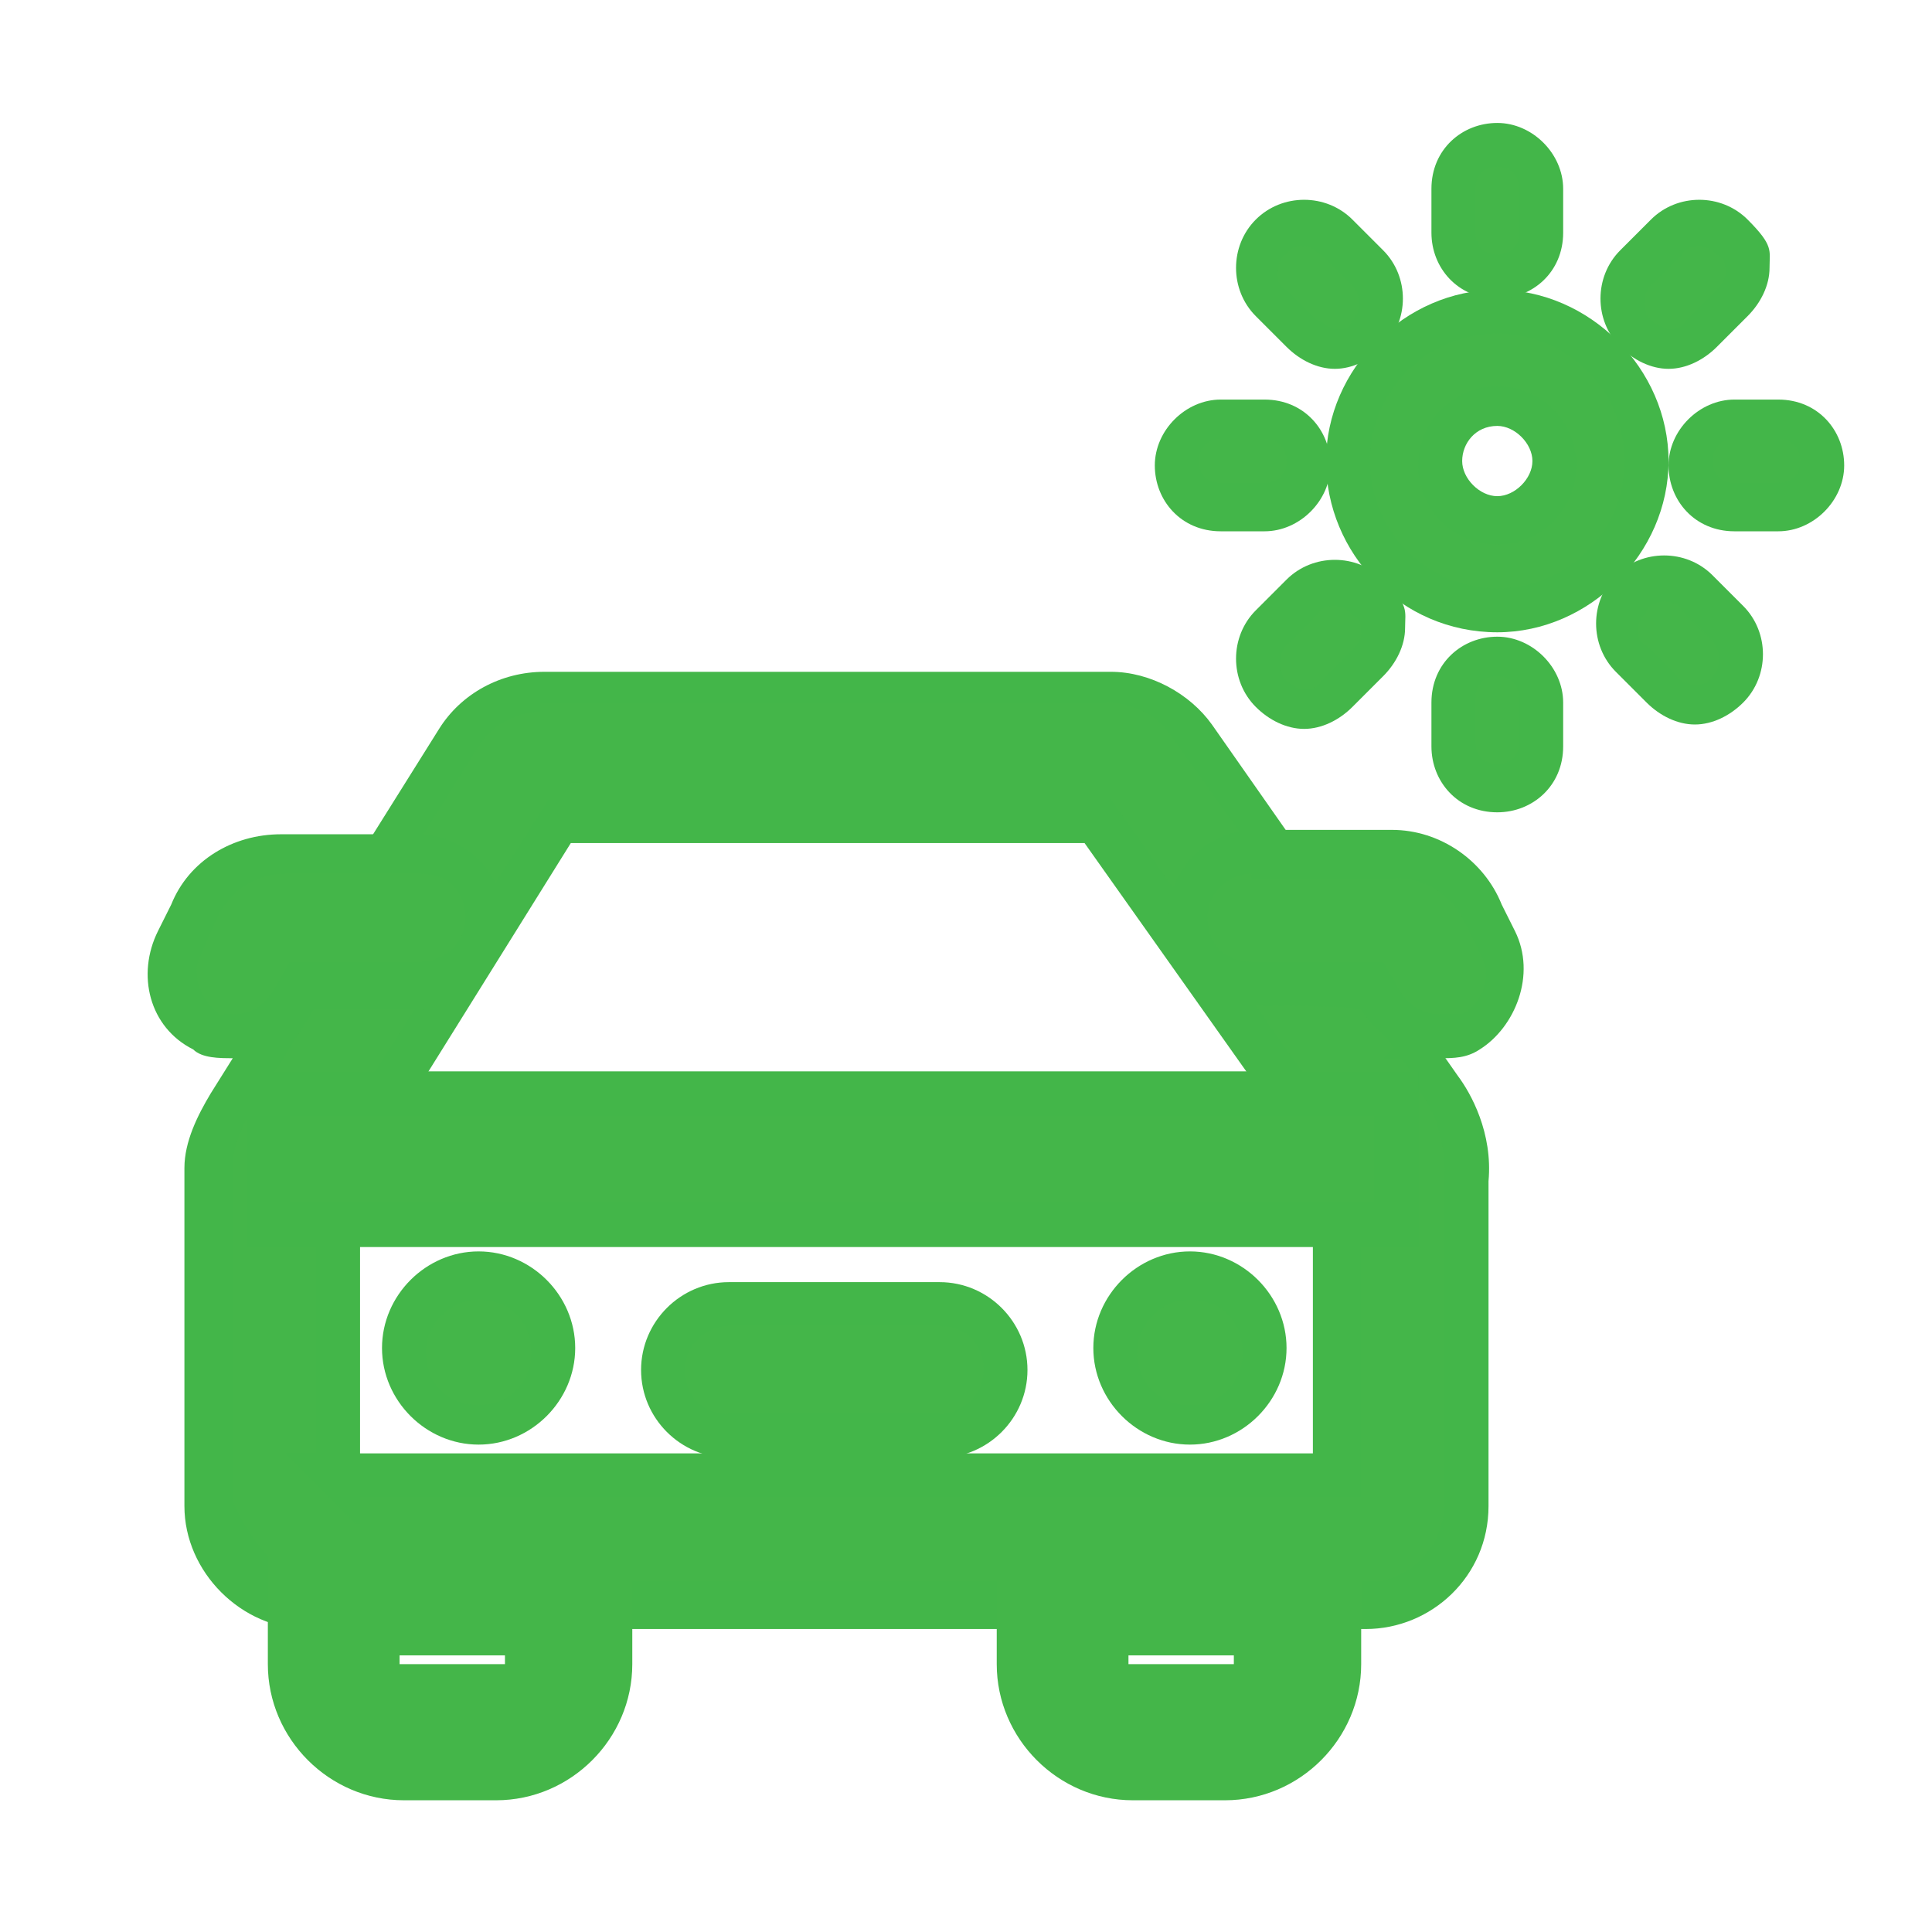<?xml version="1.0" encoding="UTF-8"?> <svg xmlns="http://www.w3.org/2000/svg" id="Layer_1" version="1.1" viewBox="0 0 44 44"><!-- Generator: Adobe Illustrator 29.8.1, SVG Export Plug-In . SVG Version: 2.1.1 Build 2) --><defs><style> .st0 { fill: #44b649; } .st1 { fill: #43b649; } </style></defs><g><path class="st0" d="M34.1,13.9c-1.9,0-3.4-1.5-3.4-3.4s1.5-3.4,3.4-3.4,3.4,1.5,3.4,3.4-1.5,3.4-3.4,3.4ZM34.1,9.2c-.7,0-1.3.6-1.3,1.3s.6,1.3,1.3,1.3,1.3-.6,1.3-1.3-.6-1.3-1.3-1.3Z"></path><path class="st1" d="M34.1,14.4c-2.2,0-3.9-1.8-3.9-3.9s1.8-3.9,3.9-3.9,3.9,1.8,3.9,3.9-1.8,3.9-3.9,3.9ZM34.1,7.6c-1.6,0-2.9,1.3-2.9,2.9s1.3,2.9,2.9,2.9,2.9-1.3,2.9-2.9-1.3-2.9-2.9-2.9ZM34.1,12.4c-1,0-1.8-.8-1.8-1.8s.8-1.8,1.8-1.8,1.8.8,1.8,1.8-.8,1.8-1.8,1.8ZM34.1,9.7c-.5,0-.8.4-.8.8s.4.8.8.8.8-.4.8-.8-.4-.8-.8-.8Z"></path></g><g><path class="st0" d="M34.1,6.3c-.6,0-1-.5-1-1v-1c0-.6.5-1,1-1s1,.5,1,1v1c0,.6-.5,1-1,1Z"></path><path class="st1" d="M34.1,6.8c-.9,0-1.5-.7-1.5-1.5v-1c0-.9.7-1.5,1.5-1.5s1.5.7,1.5,1.5v1c0,.9-.7,1.5-1.5,1.5ZM34.1,3.8c-.3,0-.5.2-.5.5v1c0,.3.2.5.5.5s.5-.2.5-.5v-1c0-.3-.2-.5-.5-.5Z"></path></g><g><path class="st0" d="M34.1,18c-.6,0-1-.5-1-1v-1c0-.6.5-1,1-1s1,.5,1,1v1c0,.6-.5,1-1,1Z"></path><path class="st1" d="M34.1,18.5c-.9,0-1.5-.7-1.5-1.5v-1c0-.9.7-1.5,1.5-1.5s1.5.7,1.5,1.5v1c0,.9-.7,1.5-1.5,1.5ZM34.1,15.4c-.3,0-.5.2-.5.5v1c0,.3.2.5.5.5s.5-.2.5-.5v-1c0-.3-.2-.5-.5-.5Z"></path></g><g><path class="st0" d="M30.4,7.9c-.3,0-.5,0-.7-.3l-.7-.7c-.4-.4-.4-1.1,0-1.5s1.1-.4,1.5,0l.7.7c.4.4.4,1.1,0,1.5-.2.2-.5.3-.7.3h0Z"></path><path class="st1" d="M30.4,8.4c-.4,0-.8-.2-1.1-.5l-.7-.7c-.6-.6-.6-1.6,0-2.2s1.6-.6,2.2,0l.7.7c.6.6.6,1.6,0,2.2-.3.3-.7.5-1.1.5ZM29.7,5.6c-.1,0-.3,0-.4.2-.1,0-.2.2-.2.4s0,.3.2.4l.7.7c.1,0,.3.2.4.2.2,0,.3,0,.4-.2.2-.2.2-.6,0-.8l-.7-.7c-.1,0-.2-.2-.4-.2Z"></path></g><g><path class="st0" d="M38.6,16c-.3,0-.5,0-.7-.3l-.7-.7c-.4-.4-.4-1.1,0-1.5s1.1-.4,1.5,0l.7.7c.4.4.4,1.1,0,1.5-.4.4-.5.3-.7.3h0Z"></path><path class="st1" d="M38.6,16.5c-.4,0-.8-.2-1.1-.5l-.7-.7c-.6-.6-.6-1.6,0-2.2.6-.6,1.6-.6,2.2,0l.7.7c.6.6.6,1.6,0,2.2-.3.3-.7.5-1.1.5ZM37.9,13.7s-.3,0-.4.2c0,.1-.2.2-.2.4s0,.3.2.4l.7.7c0,.1.3.2.4.2s.3,0,.4-.2c.2-.2.2-.6,0-.8l-.7-.7c0-.1-.2-.2-.4-.2Z"></path></g><g><path class="st0" d="M28.8,11.6h-1c-.6,0-1-.5-1-1s.5-1,1-1h1c.6,0,1,.5,1,1s-.5,1-1,1Z"></path><path class="st1" d="M28.8,12.1h-1c-.9,0-1.5-.7-1.5-1.5s.7-1.5,1.5-1.5h1c.9,0,1.5.7,1.5,1.5s-.7,1.5-1.5,1.5ZM27.8,10c-.3,0-.5.2-.5.5s.2.5.5.5h1c.3,0,.5-.2.5-.5s-.2-.5-.5-.5h-1Z"></path></g><g><path class="st0" d="M40.5,11.6h-1c-.6,0-1-.5-1-1s.5-1,1-1h1c.6,0,1,.5,1,1s-.5,1-1,1Z"></path><path class="st1" d="M40.5,12.1h-1c-.9,0-1.5-.7-1.5-1.5s.7-1.5,1.5-1.5h1c.9,0,1.5.7,1.5,1.5s-.7,1.5-1.5,1.5ZM39.5,10c-.3,0-.5.2-.5.5s.2.5.5.5h1c.3,0,.5-.2.5-.5s-.2-.5-.5-.5h-1Z"></path></g><g><path class="st0" d="M29.7,16.1c-.3,0-.5,0-.7-.3-.4-.4-.4-1.1,0-1.5l.7-.7c.4-.4,1.1-.4,1.5,0s.4,1.1,0,1.5l-.7.7c-.2.2-.5.3-.7.3h0Z"></path><path class="st1" d="M29.7,16.6c-.4,0-.8-.2-1.1-.5-.6-.6-.6-1.6,0-2.2l.7-.7c.6-.6,1.6-.6,2.2,0s.5.7.5,1.1-.2.8-.5,1.1l-.7.7c-.3.3-.7.5-1.1.5ZM30.4,13.8c-.1,0-.3,0-.4.2l-.7.7c-.2.2-.2.6,0,.8.1.1.3.2.4.2s.3,0,.4-.2l.7-.7c.1-.1.2-.2.2-.4s0-.3-.2-.4c-.1-.1-.2-.2-.4-.2Z"></path></g><g><path class="st0" d="M38,7.9c-.3,0-.5,0-.7-.3-.4-.4-.4-1.1,0-1.5l.7-.7c.4-.4,1.1-.4,1.5,0s.4,1.1,0,1.5l-.7.7c-.2.2-.5.3-.7.3h0Z"></path><path class="st1" d="M38,8.4c-.4,0-.8-.2-1.1-.5-.6-.6-.6-1.6,0-2.2l.7-.7c.6-.6,1.6-.6,2.2,0s.5.7.5,1.1-.2.8-.5,1.1l-.7.7c-.3.3-.7.5-1.1.5ZM38.7,5.6s-.3,0-.4.2l-.7.7c-.2.2-.2.6,0,.8,0,0,.3.2.4.2s.3,0,.4-.2l.7-.7s.2-.2.2-.4,0-.3-.2-.4c0,0-.2-.2-.4-.2Z"></path></g><g><path class="st0" d="M31,36.6H7c-1.3,0-2.3-1.1-2.3-2.3v-7.7c0-.5.2-1.1.5-1.5l5.2-8.3c.4-.7,1.2-1.1,1.9-1.1h12.9c.7,0,1.4.4,1.9,1l5.5,7.8h0c.3.5.8,1.2.7,2.3v7.4c0,1.3-1,2.3-2.3,2.3h0ZM7.7,33.6h22.7v-6.9c0-.2,0-.3-.2-.5l-5.3-7.5h-12.2l-5,8v6.9h0Z"></path><path class="st1" d="M31,37.1H7c-1.5,0-2.8-1.3-2.8-2.8v-7.7c0-.6.3-1.2.6-1.7l5.2-8.3c.5-.8,1.4-1.3,2.4-1.3h12.9c.9,0,1.8.5,2.3,1.2l5.6,8c.3.4.8,1.3.7,2.4v7.4c0,1.6-1.3,2.8-2.8,2.8h0ZM12.4,16.2c-.6,0-1.2.3-1.5.8l-5.2,8.3c-.2.4-.4.8-.4,1.3s0,1.3,0,7.6c0,0,.8,1.8,1.8,1.8h24.4c.8-.2,1.4-.9,1.4-1.8v-7.5c0-1-.4-1.7-.7-2v-.2l-5.5-7.7c-.3-.5-.9-.8-1.5-.8h-12.9v.2h0ZM8.2,34.8l-1.7-1.7h.7v-6.6l5.3-8.3h12.8l5.4,7.7c.2.3.3.5.3.8v7.4H8.2v.7ZM8.2,33.1h21.7v-6.4s0-.1-.1-.3l-5.1-7.2h-11.7l-4.8,7.7h0v6.1h0Z"></path></g><g><path class="st0" d="M5.3,23.6c-.2,0-.5,0-.7-.2-.7-.4-1-1.3-.6-2l.3-.6c.3-.8,1.1-1.4,2-1.4h3.1c.8,0,1.5.7,1.5,1.5s-.7,1.5-1.5,1.5h-2.7l-.2.4c-.3.5-.8.8-1.3.8h0Z"></path><path class="st1" d="M5.3,24.1c-.3,0-.7,0-.9-.2-1-.5-1.3-1.7-.8-2.7l.3-.6c.4-1,1.4-1.6,2.5-1.6h3.1c1.1,0,2,.9,2,2s-.9,2-2,2h-2.5c-.2.5-.5.8-.8,1l.2.2h-1.1,0ZM5.1,23.1h.2c.4,0,.7-.2.9-.5l.4-.7h3c.5,0,1-.4,1-1s-.4-1-1-1h-3.1c-.7,0-1.3.4-1.6,1.1l-.3.7c-.3.5,0,1.1.4,1.4,0,0,.2,0,.3.1h-.2Z"></path></g><g><path class="st0" d="M32.7,23.6c-.5,0-1-.3-1.3-.8l-.2-.4h-2.7c-.8,0-1.5-.7-1.5-1.5s.7-1.5,1.5-1.5h3.1c.9,0,1.7.5,2,1.4l.3.6c.4.7,0,1.6-.6,2-.2.1-.5.2-.7.2h.1Z"></path><path class="st1" d="M32.7,24.1h-1.2l.3-.3c-.3-.2-.6-.5-.8-.8h0c0-.1-2.4-.1-2.4-.1-1.1,0-2-.9-2-2s.9-2,2-2h3.1c1.1,0,2.1.7,2.5,1.7l.3.6c.5,1,0,2.2-.8,2.7-.3.2-.6.2-.9.2h0ZM28.5,19.9c-.5,0-1,.4-1,1s.4,1,1,1h3l.4.7c.2.3.5.5.9.5h.5c.5-.3.7-.9.4-1.4l-.3-.6c-.3-.7-.9-1.1-1.6-1.1h-3.3Z"></path></g><g><path class="st0" d="M21.4,32.7h-4.8c-.8,0-1.5-.7-1.5-1.5s.7-1.5,1.5-1.5h4.8c.8,0,1.5.7,1.5,1.5s-.7,1.5-1.5,1.5Z"></path><path class="st1" d="M21.4,33.2h-4.8c-1.1,0-2-.9-2-2s.9-2,2-2h4.8c1.1,0,2,.9,2,2s-.9,2-2,2ZM16.6,30.2c-.5,0-1,.4-1,1s.4,1,1,1h4.8c.5,0,1-.4,1-1s-.4-1-1-1h-4.8Z"></path></g><path class="st0" d="M11.4,41h-2.2c-1.7,0-3.1-1.4-3.1-3.1v-3.2h8.3v3.2c0,1.7-1.4,3.1-3.1,3.1h.1ZM9.1,37.7v.2h2.4v-.2h-2.4Z"></path><path class="st0" d="M28,41h-2.2c-1.7,0-3.1-1.4-3.1-3.1v-3.2h8.3v3.2c0,1.7-1.4,3.1-3.1,3.1h.1ZM25.7,37.7v.2h2.4v-.2h-2.4Z"></path><g><path class="st0" d="M31.8,24.9H6.1v3h25.7s0-3,0-3Z"></path><path class="st1" d="M32.3,28.4H5.6v-4h26.7v4ZM6.6,27.4h24.7v-2H6.6v2Z"></path></g><g><path class="st0" d="M10.9,32.4c.9,0,1.7-.8,1.7-1.7s-.7-1.7-1.7-1.7-1.7.8-1.7,1.7.7,1.7,1.7,1.7Z"></path><path class="st1" d="M10.9,32.9c-1.2,0-2.2-1-2.2-2.2s1-2.2,2.2-2.2,2.2,1,2.2,2.2-1,2.2-2.2,2.2ZM10.9,29.6c-.6,0-1.2.5-1.2,1.2s.5,1.2,1.2,1.2,1.2-.5,1.2-1.2-.5-1.2-1.2-1.2Z"></path></g><g><path class="st0" d="M27.1,32.4c.9,0,1.7-.8,1.7-1.7s-.7-1.7-1.7-1.7-1.7.8-1.7,1.7.7,1.7,1.7,1.7Z"></path><path class="st1" d="M27.1,32.9c-1.2,0-2.2-1-2.2-2.2s1-2.2,2.2-2.2,2.2,1,2.2,2.2-1,2.2-2.2,2.2ZM27.1,29.6c-.6,0-1.2.5-1.2,1.2s.5,1.2,1.2,1.2,1.2-.5,1.2-1.2-.5-1.2-1.2-1.2Z"></path></g></svg> 